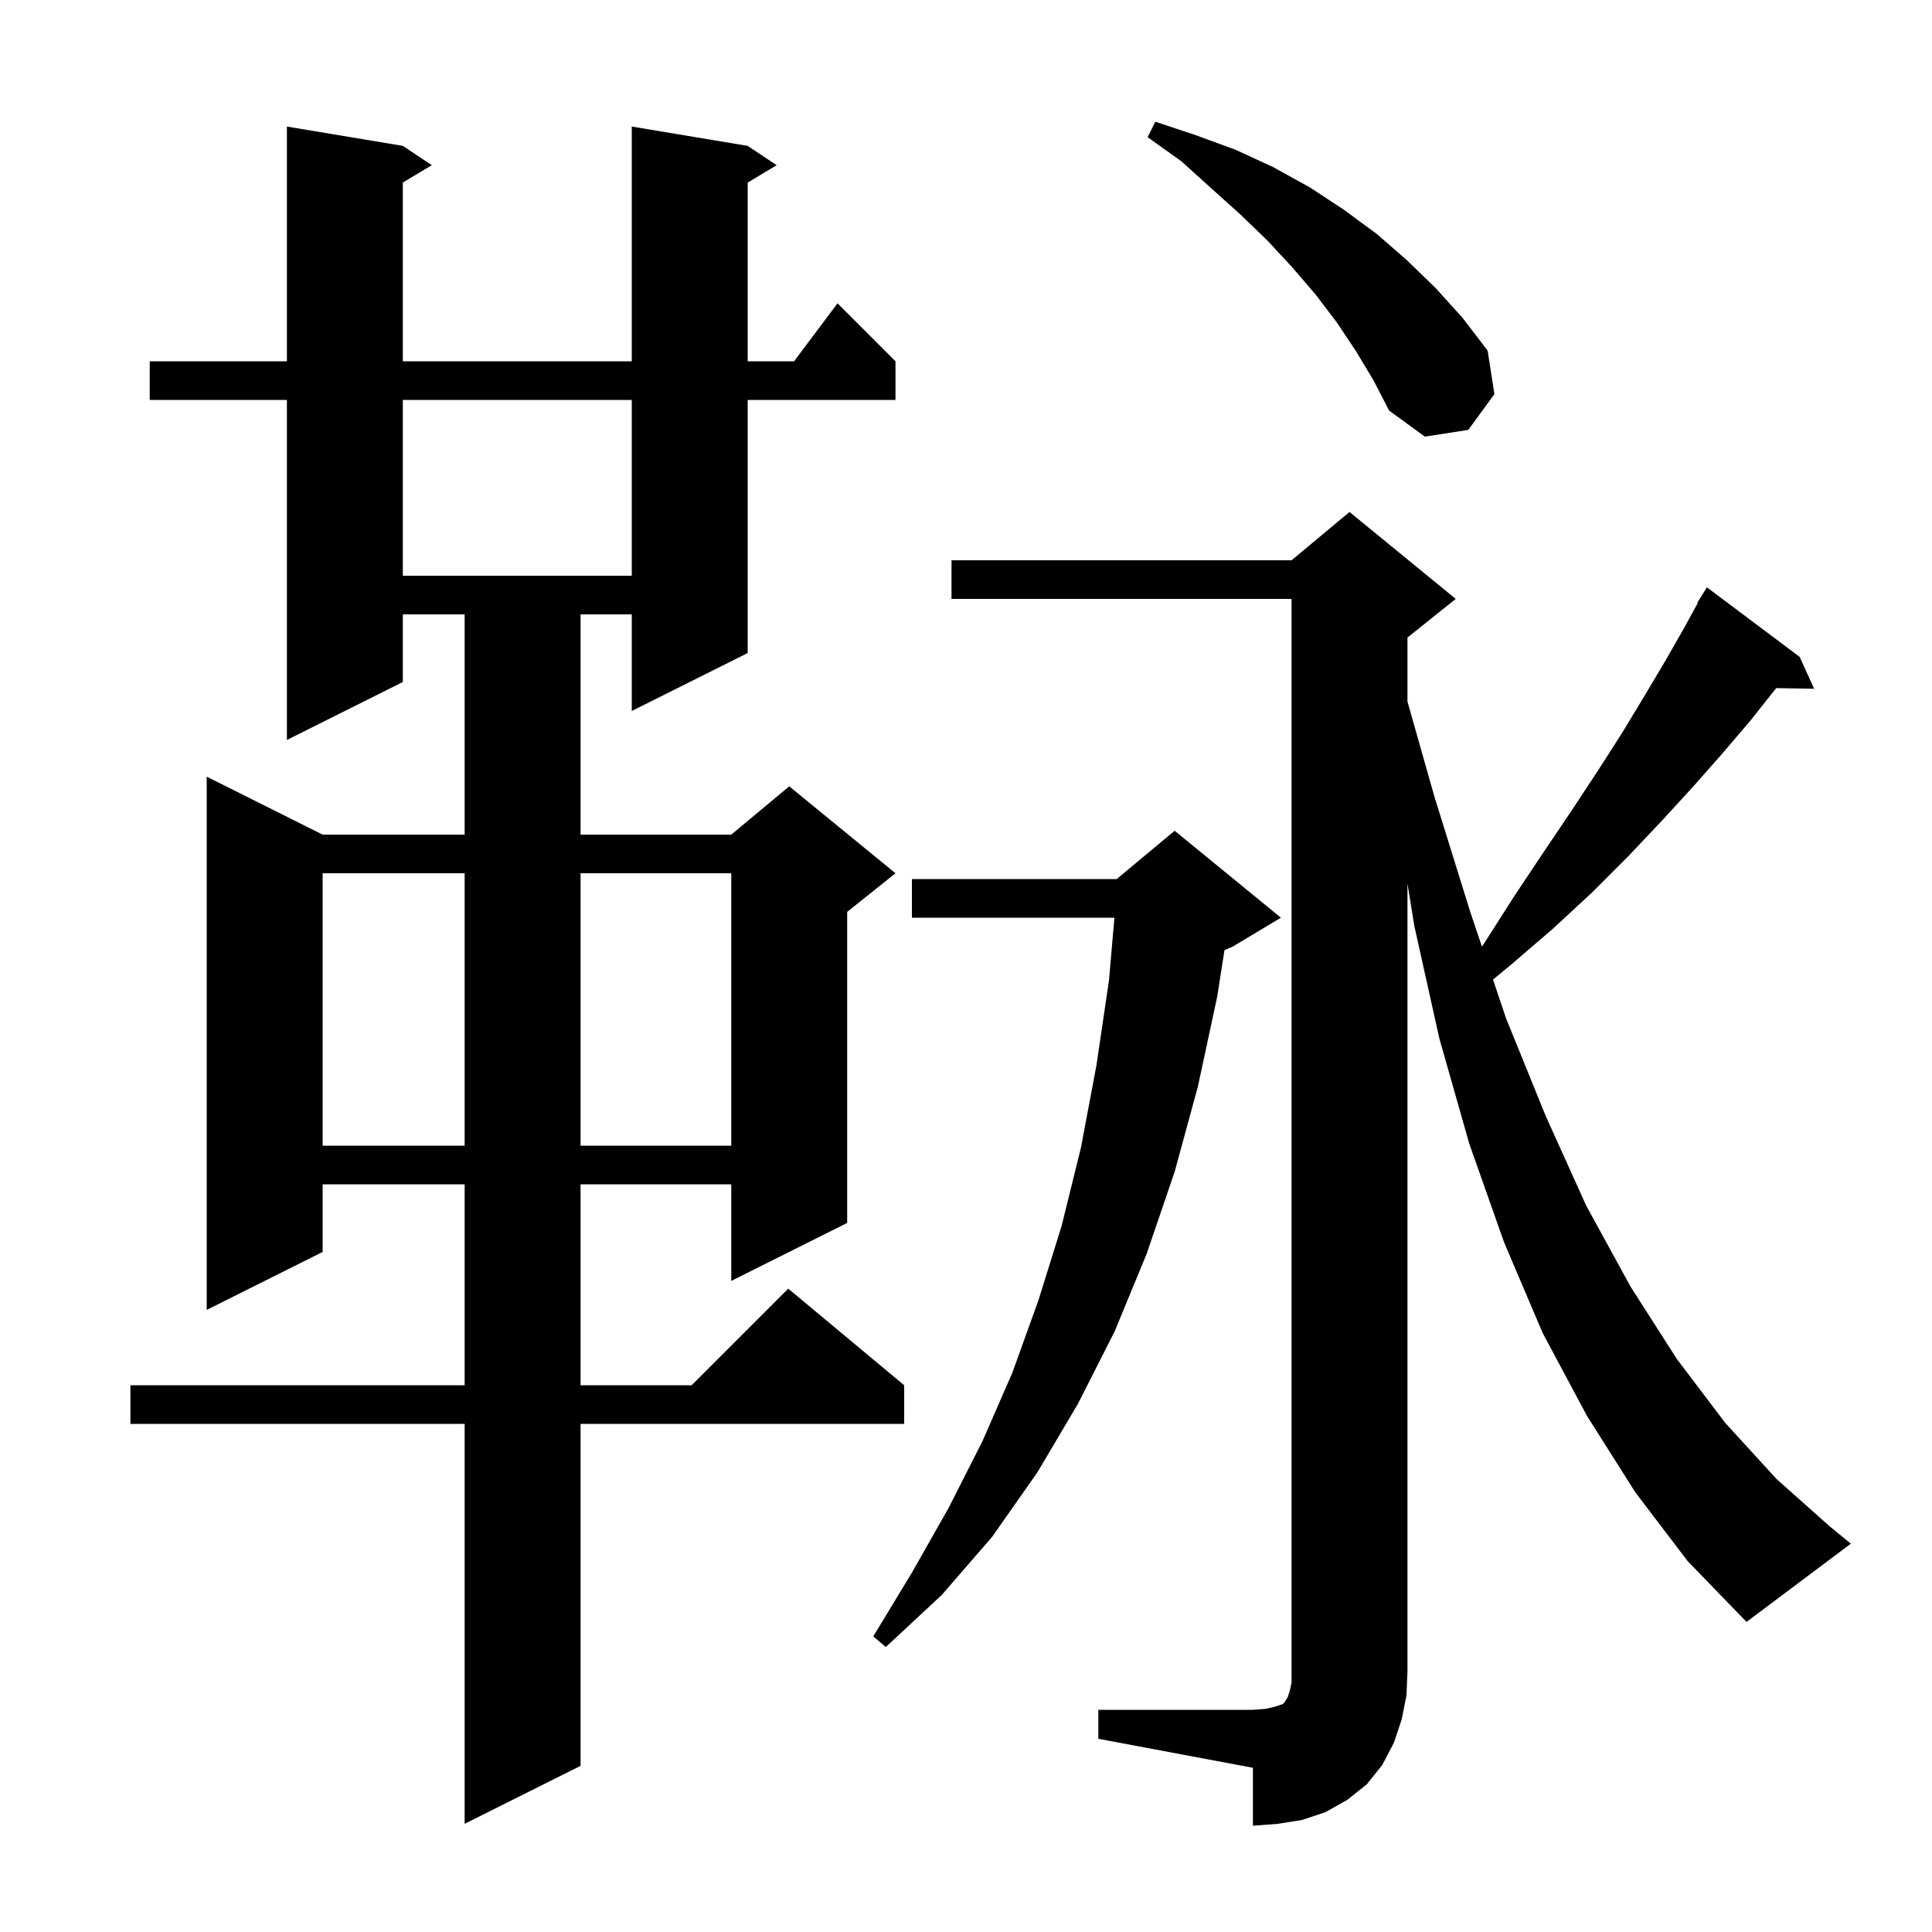 <svg xmlns="http://www.w3.org/2000/svg" xmlns:xlink="http://www.w3.org/1999/xlink" version="1.1" baseProfile="full" viewBox="0 0 200 200" width="200" height="200">
<g fill="black">
<path d="M 113.7 177.0 L 129.7 177.0 L 131.0 176.9 L 131.9 176.7 L 132.8 176.4 L 133.0 176.2 L 133.1 176.0 L 133.3 175.7 L 133.5 175.1 L 133.7 174.2 L 133.7 62.0 L 98.5 62.0 L 98.5 58.0 L 133.7 58.0 L 139.7 53.0 L 150.7 62.0 L 145.7 66.0 L 145.7 72.622 L 148.5 82.5 L 152.2 94.4 L 153.41 97.997 L 153.8 97.4 L 156.8 92.7 L 159.8 88.2 L 162.7 83.9 L 165.4 79.8 L 167.9 75.9 L 170.2 72.1 L 172.4 68.4 L 174.4 64.9 L 175.749 62.426 L 175.7 62.4 L 176.7 60.8 L 186.3 68.0 L 187.8 71.3 L 183.874 71.232 L 181.2 74.6 L 178.3 78.0 L 175.3 81.4 L 172.0 85.0 L 168.5 88.7 L 164.8 92.4 L 160.8 96.1 L 156.5 99.8 L 154.556 101.406 L 155.9 105.4 L 160.0 115.5 L 164.2 124.8 L 168.8 133.2 L 173.6 140.7 L 178.6 147.3 L 183.9 153.1 L 189.4 158.0 L 191.6 159.8 L 180.8 167.9 L 174.7 161.6 L 169.3 154.5 L 164.3 146.6 L 159.7 138.0 L 155.7 128.6 L 152.1 118.4 L 149.0 107.5 L 146.4 95.8 L 145.7 91.46 L 145.7 173.0 L 145.6 175.5 L 145.1 178.0 L 144.3 180.4 L 143.1 182.7 L 141.5 184.7 L 139.5 186.3 L 137.2 187.6 L 134.8 188.4 L 132.3 188.8 L 129.7 189.0 L 129.7 183.0 L 113.7 180.0 Z M 77.4 15.1 L 80.4 17.1 L 77.4 18.9 L 77.4 37.4 L 82.2 37.4 L 86.7 31.4 L 92.7 37.4 L 92.7 41.4 L 77.4 41.4 L 77.4 67.6 L 65.4 73.6 L 65.4 63.6 L 60.1 63.6 L 60.1 86.4 L 75.7 86.4 L 81.7 81.4 L 92.7 90.4 L 87.7 94.4 L 87.7 126.6 L 75.7 132.6 L 75.7 122.6 L 60.1 122.6 L 60.1 143.4 L 71.6 143.4 L 81.6 133.4 L 93.6 143.4 L 93.6 147.4 L 60.1 147.4 L 60.1 182.8 L 48.1 188.8 L 48.1 147.4 L 13.5 147.4 L 13.5 143.4 L 48.1 143.4 L 48.1 122.6 L 33.4 122.6 L 33.4 129.6 L 21.4 135.6 L 21.4 80.4 L 33.4 86.4 L 48.1 86.4 L 48.1 63.6 L 41.7 63.6 L 41.7 70.6 L 29.7 76.6 L 29.7 41.4 L 15.5 41.4 L 15.5 37.4 L 29.7 37.4 L 29.7 13.1 L 41.7 15.1 L 44.7 17.1 L 41.7 18.9 L 41.7 37.4 L 65.4 37.4 L 65.4 13.1 Z M 132.6 95.0 L 127.6 98.0 L 126.758 98.351 L 126.0 103.2 L 124.0 112.5 L 121.6 121.3 L 118.7 129.8 L 115.4 137.8 L 111.6 145.3 L 107.4 152.4 L 102.7 159.1 L 97.5 165.1 L 91.7 170.5 L 90.4 169.4 L 94.4 162.8 L 98.2 156.1 L 101.7 149.2 L 104.8 142.1 L 107.5 134.6 L 109.9 126.9 L 111.9 118.8 L 113.5 110.3 L 114.8 101.5 L 115.365 95.0 L 94.4 95.0 L 94.4 91.0 L 115.6 91.0 L 121.6 86.0 Z M 33.4 90.4 L 33.4 118.6 L 48.1 118.6 L 48.1 90.4 Z M 60.1 90.4 L 60.1 118.6 L 75.7 118.6 L 75.7 90.4 Z M 41.7 41.4 L 41.7 59.6 L 65.4 59.6 L 65.4 41.4 Z M 140.4 36.4 L 138.4 33.4 L 136.2 30.5 L 133.8 27.7 L 131.2 24.9 L 128.4 22.2 L 125.4 19.5 L 122.3 16.7 L 118.8 14.2 L 119.6 12.6 L 123.8 14.0 L 127.9 15.5 L 131.8 17.3 L 135.6 19.4 L 139.1 21.7 L 142.5 24.2 L 145.6 26.9 L 148.6 29.8 L 151.4 32.9 L 154.0 36.3 L 154.7 40.8 L 152.0 44.5 L 147.5 45.2 L 143.8 42.5 L 142.2 39.4 Z " />
</g>
</svg>
